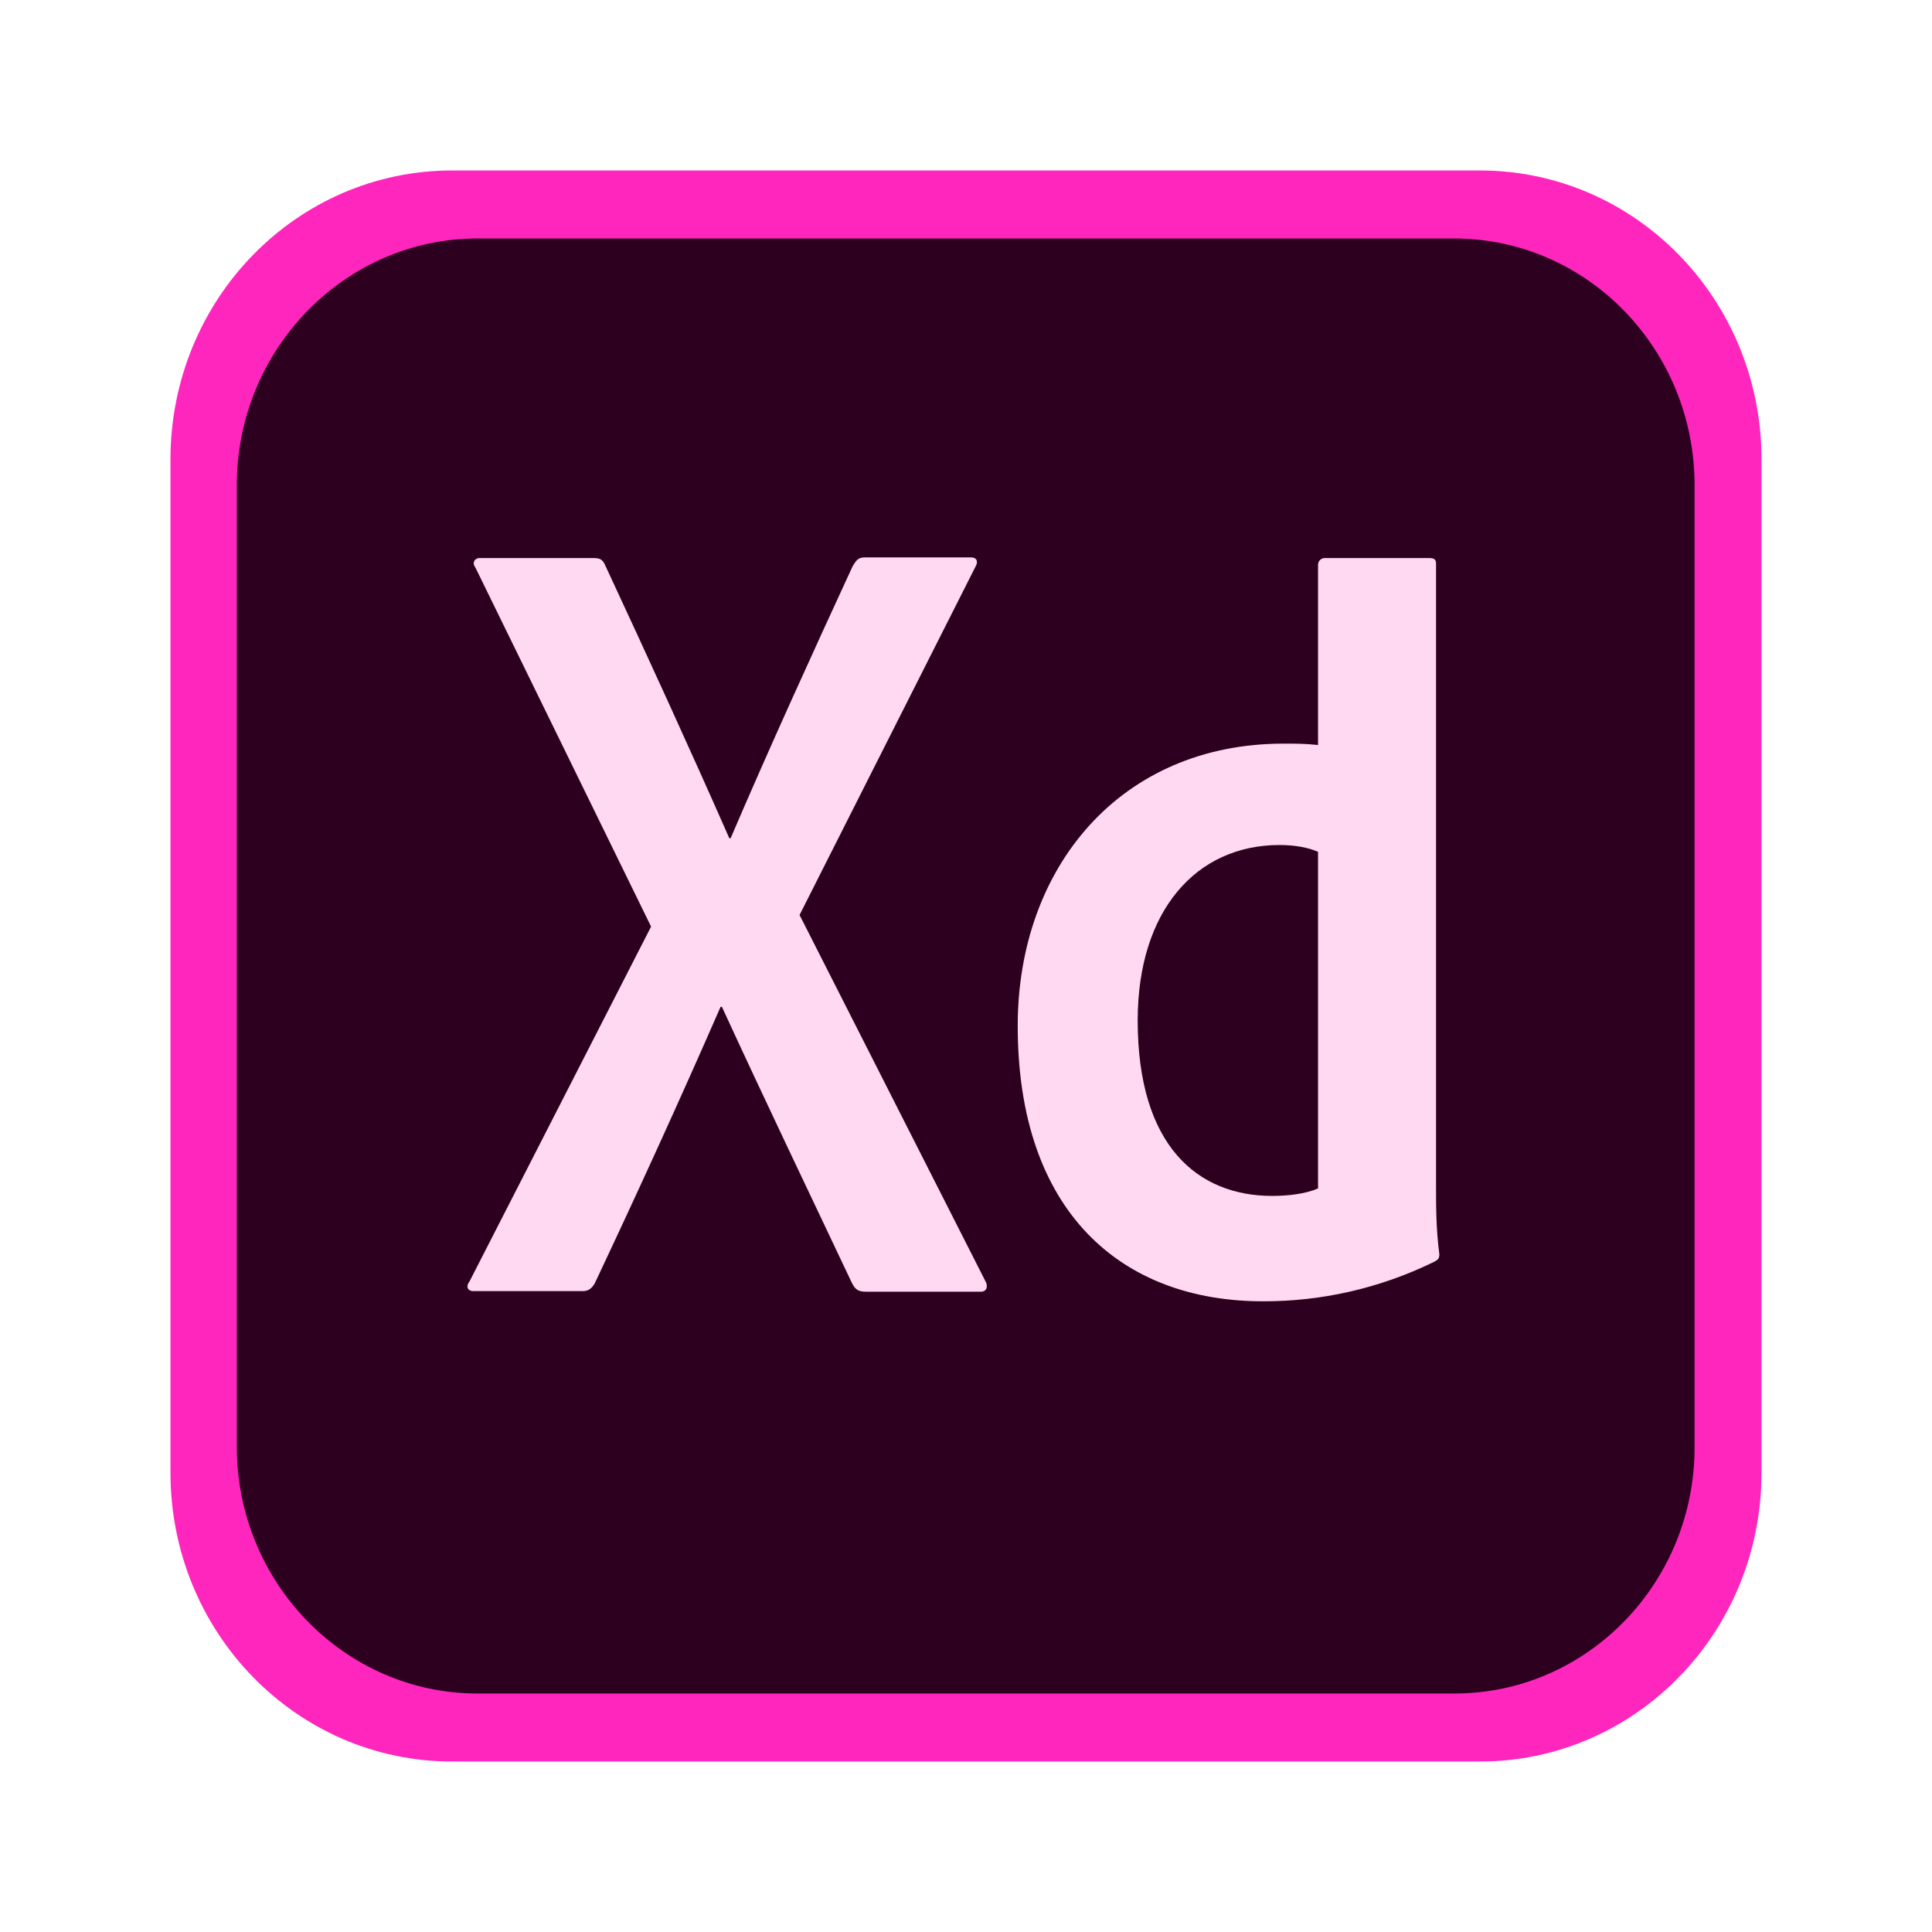 <svg width="136" height="136" viewBox="0 0 136 136" fill="none" xmlns="http://www.w3.org/2000/svg">
<rect x="0" y="0" width="136" height="136" fill="#333333" stroke="none"/>
<rect width="136" height="136" transform="translate(136) rotate(90)" fill="white"/>
<g clip-path="url(#clip0_1_72)">
<path d="M104.167 124H31.833C20.866 124 12 114.907 12 103.659V32.342C12 21.093 20.866 12 31.833 12H104.167C115.134 12 124 21.093 124 32.342V103.659C124 114.907 115.134 124 104.167 124Z" fill="#FF26BE"/>
<path d="M102.394 119.212H33.608C24.276 119.212 16.669 111.41 16.669 101.839V34.161C16.669 24.59 24.276 16.788 33.608 16.788H102.349C111.73 16.788 119.288 24.59 119.288 34.161V101.793C119.333 111.41 111.726 119.212 102.394 119.212Z" fill="#2E001F"/>
<path d="M56.284 64.409L69.352 90.159C69.585 90.54 69.446 90.926 69.07 90.926H60.947C60.432 90.926 60.199 90.784 59.966 90.306C56.978 83.988 53.945 77.67 50.818 70.874H50.724C47.924 77.288 44.842 84.038 41.858 90.356C41.625 90.738 41.392 90.885 41.016 90.885H33.324C32.858 90.885 32.809 90.503 33.046 90.214L45.832 65.227L33.467 39.955C33.185 39.574 33.467 39.284 33.745 39.284H41.773C42.239 39.284 42.427 39.381 42.611 39.813C45.55 46.131 48.538 52.642 51.338 59.005H51.432C54.138 52.688 57.126 46.131 60.02 39.859C60.253 39.477 60.392 39.238 60.862 39.238H68.375C68.747 39.238 68.89 39.528 68.657 39.909L56.284 64.409ZM71.641 72.211C71.641 61.059 78.876 52.347 90.354 52.347C91.335 52.347 91.846 52.347 92.782 52.444V39.762C92.782 39.473 93.015 39.284 93.248 39.284H100.622C100.994 39.284 101.088 39.427 101.088 39.666V83.606C101.088 84.898 101.088 86.524 101.321 88.298C101.321 88.587 101.227 88.679 100.949 88.826C97.029 90.742 92.921 91.602 89.001 91.602C78.872 91.643 71.637 85.233 71.641 72.211ZM92.778 59.961C92.124 59.672 91.192 59.483 90.072 59.483C84.19 59.483 80.086 64.124 80.086 71.834C80.086 80.643 84.288 84.185 89.561 84.185C90.681 84.185 91.895 84.043 92.782 83.657V59.961H92.778Z" fill="#FFD9F2"/>
</g>
<defs>
<clipPath id="clip0_1_72">
<rect x="12" y="12" width="112" height="112" rx="8" fill="white"/>
</clipPath>
</defs>
</svg>
